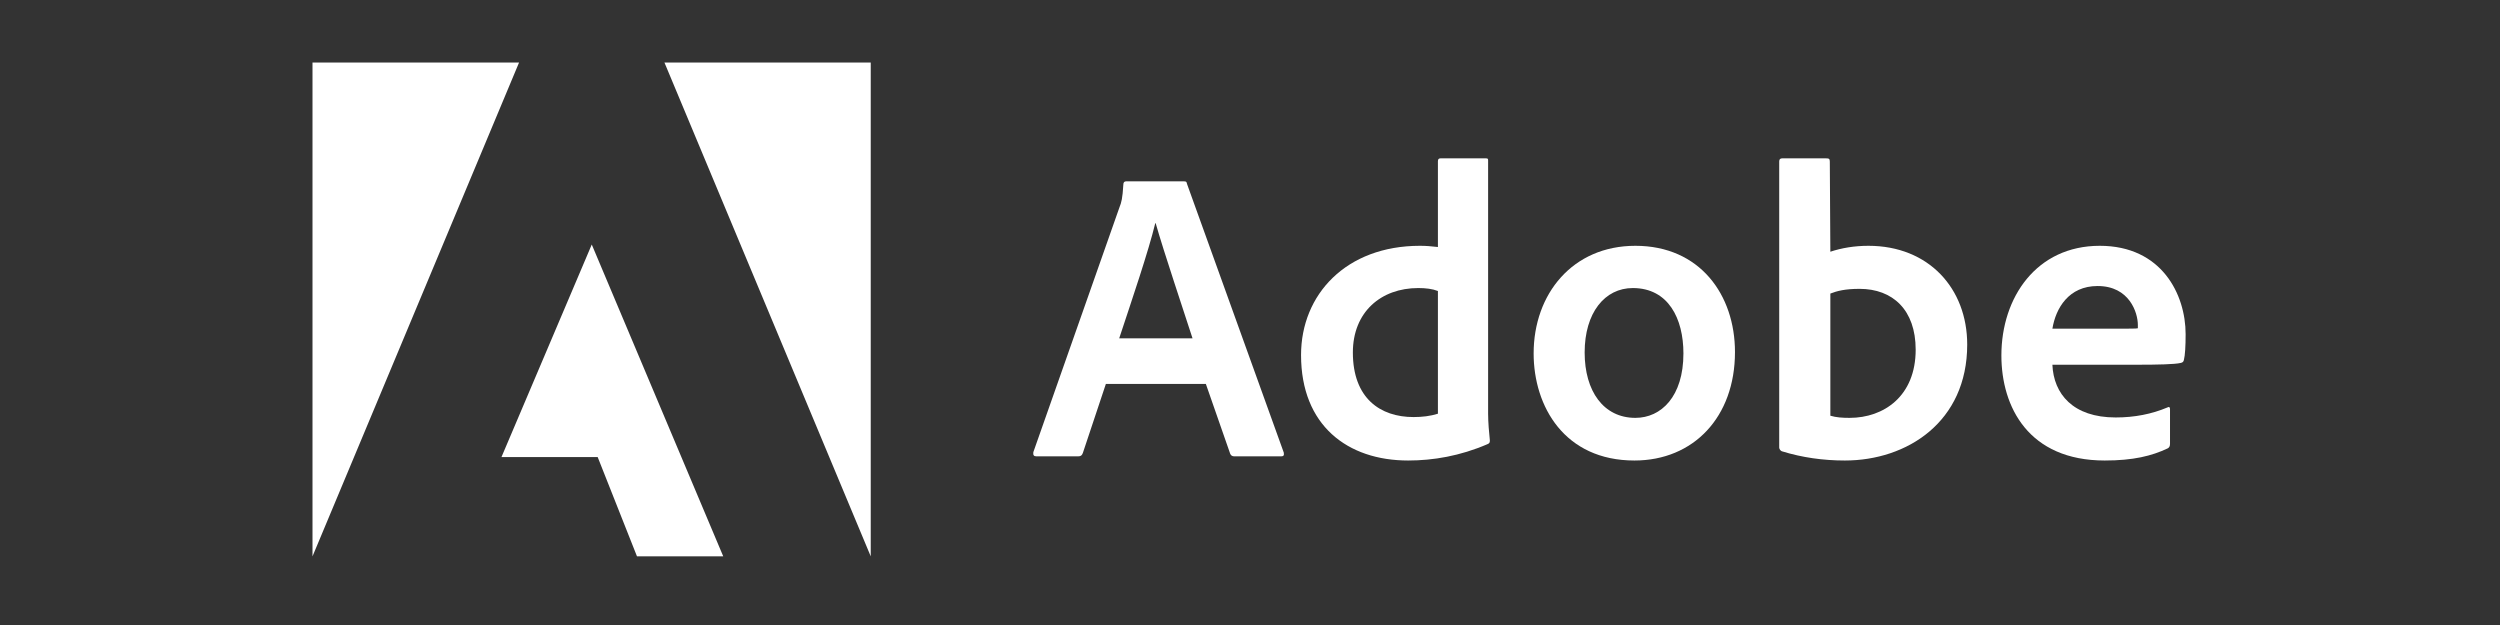 <svg xmlns="http://www.w3.org/2000/svg" fill="none" viewBox="0 0 200 50" height="50" width="200">
<rect x="0" y="0" width="200" height="50" fill="#333333" stroke="none"/>
<path fill="white" d="M41.526 5H25V44.509L41.526 5Z"></path>
<path fill="white" d="M53.154 5H69.659V44.509L53.154 5Z"></path>
<path fill="white" d="M47.341 19.562L57.86 44.509H50.959L47.815 36.567H40.117L47.341 19.562Z"></path>
<path fill="white" d="M96.469 30.717L98.417 36.303C98.482 36.443 98.579 36.508 98.751 36.508H102.498C102.702 36.508 102.735 36.411 102.702 36.206L94.961 14.713C94.929 14.541 94.897 14.509 94.725 14.509H90.074C89.944 14.509 89.869 14.606 89.869 14.745C89.804 15.876 89.707 16.22 89.568 16.554L82.666 36.174C82.634 36.411 82.71 36.507 82.903 36.507H86.252C86.456 36.507 86.553 36.443 86.628 36.238L88.469 30.717H96.469ZM89.535 27.069C90.547 24.012 91.882 20.095 92.421 17.856H92.453C93.12 20.202 94.692 24.852 95.403 27.069H89.535Z"></path>
<path fill="white" d="M112.654 36.841C114.667 36.841 116.81 36.475 118.984 35.539C119.157 35.474 119.189 35.399 119.189 35.237C119.124 34.635 119.049 33.763 119.049 33.096V12.862C119.049 12.733 119.049 12.668 118.888 12.668H115.238C115.098 12.668 115.033 12.733 115.033 12.905V19.761C114.463 19.696 114.064 19.664 113.591 19.664C107.701 19.664 104.084 23.549 104.084 28.403C104.084 34.032 107.798 36.841 112.654 36.841ZM115.033 33.096C114.43 33.289 113.763 33.365 113.085 33.365C110.415 33.365 108.229 31.858 108.229 28.199C108.229 24.959 110.479 23.044 113.461 23.044C114.064 23.044 114.592 23.108 115.033 23.28V33.096Z"></path>
<path fill="white" d="M130.831 19.664C125.803 19.664 122.691 23.517 122.691 28.274C122.691 32.525 125.168 36.841 130.755 36.841C135.482 36.841 138.798 33.365 138.798 28.166C138.798 23.582 135.988 19.664 130.831 19.664ZM130.626 23.044C133.468 23.044 134.674 25.487 134.674 28.274C134.674 31.718 132.898 33.429 130.831 33.429C128.279 33.429 126.772 31.288 126.772 28.199C126.772 25.024 128.376 23.044 130.626 23.044Z"></path>
<path fill="white" d="M142.574 12.668C142.434 12.668 142.337 12.733 142.337 12.905V35.808C142.337 35.905 142.434 36.077 142.574 36.109C144.178 36.604 145.857 36.841 147.591 36.841C152.554 36.841 157.377 33.763 157.377 27.564C157.377 23.076 154.298 19.664 149.475 19.664C148.366 19.664 147.332 19.836 146.428 20.138L146.385 12.937C146.385 12.701 146.32 12.668 146.084 12.668H142.574ZM153.254 27.973C153.254 31.686 150.713 33.429 147.968 33.429C147.397 33.429 146.891 33.397 146.428 33.257V23.485C146.956 23.28 147.591 23.108 148.764 23.108C151.413 23.108 153.254 24.787 153.254 27.973Z"></path>
<path fill="white" d="M170.996 29.178C172.632 29.178 173.978 29.146 174.441 29.038C174.613 29.006 174.678 28.941 174.71 28.802C174.807 28.436 174.85 27.671 174.85 26.735C174.85 23.549 172.934 19.664 167.981 19.664C162.921 19.664 160.111 23.786 160.111 28.436C160.111 32.558 162.286 36.841 168.38 36.841C170.662 36.841 172.137 36.475 173.408 35.873C173.537 35.808 173.601 35.7 173.601 35.507V32.719C173.601 32.558 173.504 32.525 173.408 32.59C172.137 33.128 170.759 33.397 169.252 33.397C165.839 33.397 164.289 31.514 164.192 29.178H170.996ZM164.192 26.294C164.461 24.658 165.494 22.882 167.809 22.882C170.361 22.882 171.028 25.024 171.028 25.992C171.028 26.025 171.028 26.165 171.028 26.262C170.888 26.294 170.458 26.294 169.187 26.294H164.192Z"></path>
</svg>
